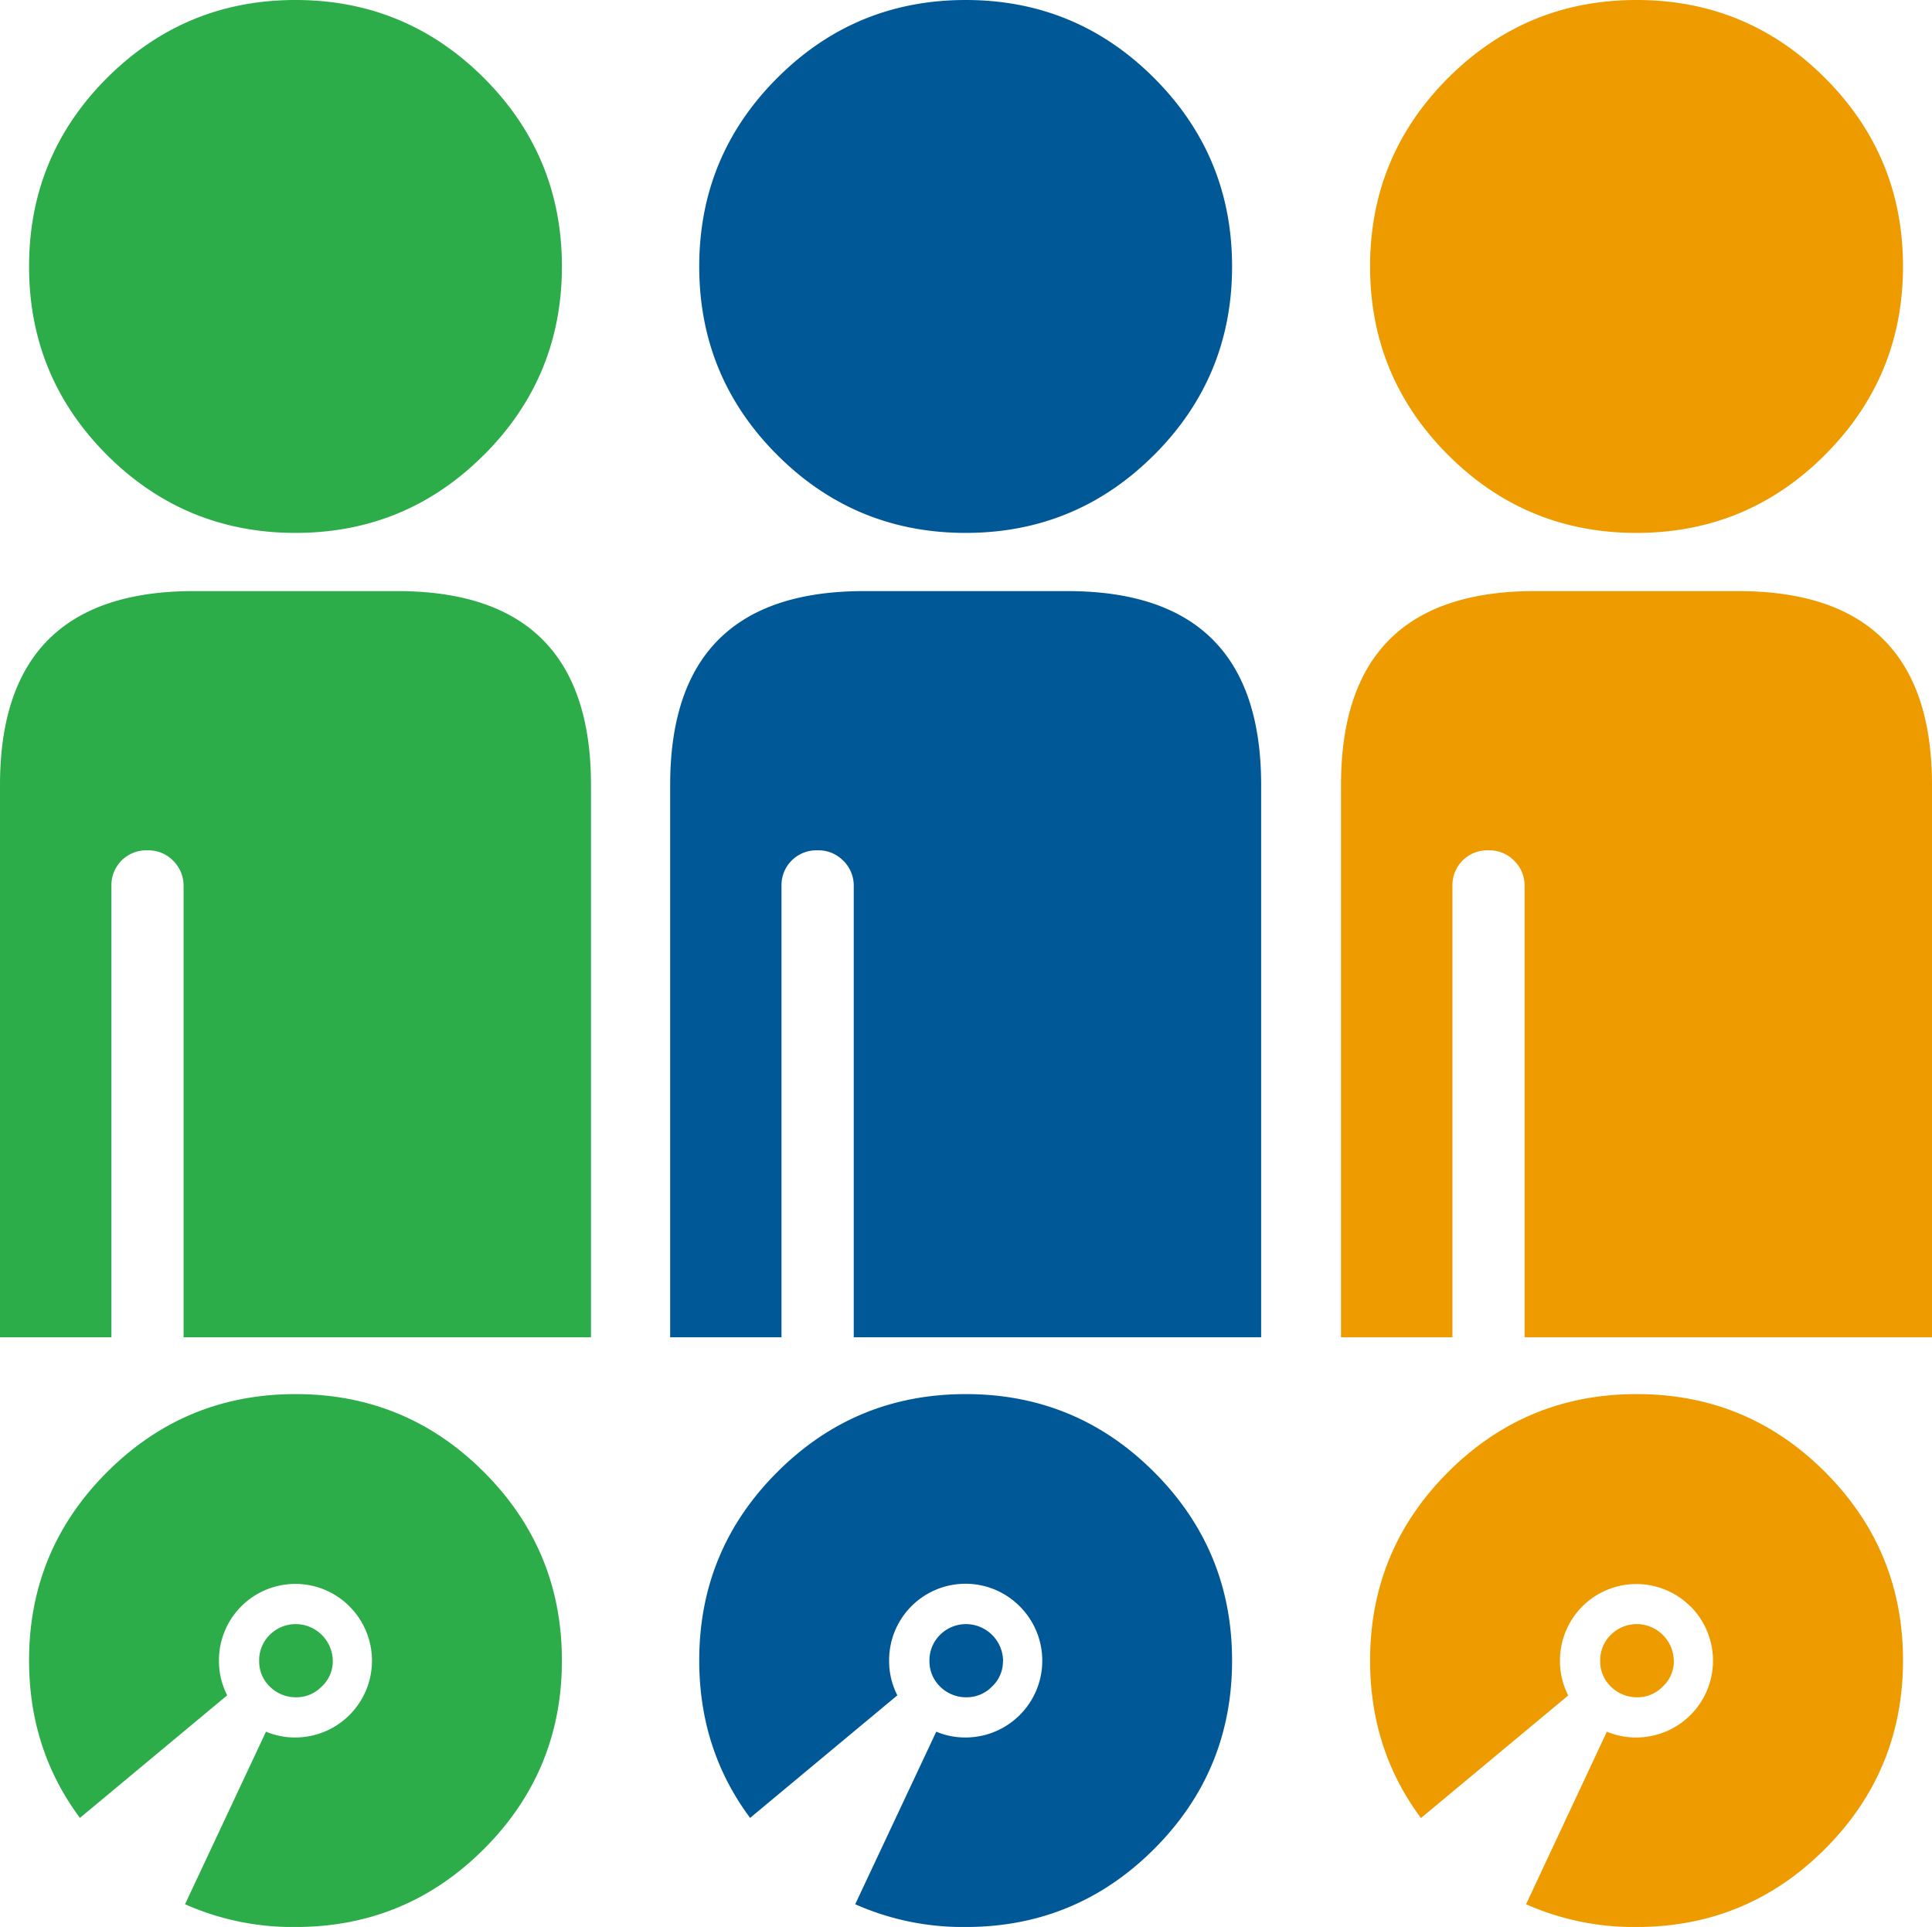 <svg xmlns="http://www.w3.org/2000/svg" version="1.1" xmlns:xlink="http://www.w3.org/1999/xlink" width="704.57" height="702.57"><svg id="SvgjsSvg1024" data-name="Layer 1" xmlns="http://www.w3.org/2000/svg" viewBox="0 0 704.57 702.57"><defs><style>.cls-1{fill:#2dac4a;}.cls-2{fill:#015897;}.cls-3{fill:#ee9b00;}</style></defs><g id="SvgjsG1023" data-name="Layer 8"><g id="SvgjsG1022" data-name="Layer 1"><path class="cls-1" d="M229.88,340.74a12.47,12.47,0,0,1,9.19,3.71,12.75,12.75,0,0,1,3.88,9.36V518.28H391.52V316.89q0-70.67-70.66-70.67h-74.2q-70.66,0-70.66,70.67V518.28h40.63V353.81a12.69,12.69,0,0,1,13.07-13.07h.18m122.6-144.16q28.44-28.44,28.44-68.72T352.48,59.14Q324,30.7,283.76,30.7T215,59.14Q186.6,87.58,186.6,127.86T215,196.58Q243.48,225,283.76,225t68.72-28.44M274.4,626.75a13,13,0,0,0-3.89,9.54,12.76,12.76,0,0,0,3.89,9.36,13.37,13.37,0,0,0,9.54,3.89,12.76,12.76,0,0,0,9.36-3.89,12.48,12.48,0,0,0,4.06-9.36,13.57,13.57,0,0,0-13.42-13.43,13.37,13.37,0,0,0-9.54,3.89m-18.55,9.36a27.86,27.86,0,0,1,47.7-19.61,28,28,0,0,1-19.79,47.7A27.09,27.09,0,0,1,273,662.08L243.48,725a96.77,96.77,0,0,0,40.28,8.3q40.28,0,68.72-28.44t28.44-68.72q0-40.27-28.44-68.72T283.76,539q-40.27,0-68.72,28.44T186.6,636.11q0,32.5,18.55,57.41l53.7-44.69A27.41,27.41,0,0,1,255.85,636.11Z" transform="translate(-176 -30.7)"></path></g><g id="SvgjsG1021" data-name="Layer 1"><path class="cls-2" d="M596.88,196.58q28.44-28.44,28.44-68.72T596.88,59.14Q568.44,30.7,528.16,30.7T459.44,59.14Q431,87.58,431,127.86t28.44,68.72Q487.88,225,528.16,225t68.72-28.44M483.47,344.45a12.75,12.75,0,0,1,3.88,9.36V518.28H635.92V316.89q0-70.67-70.66-70.67h-74.2q-70.67,0-70.66,70.67V518.28H461V353.81a12.69,12.69,0,0,1,13.07-13.07h.18a12.47,12.47,0,0,1,9.19,3.71M548,616.5a28,28,0,0,1-19.79,47.7,27.09,27.09,0,0,1-10.77-2.12L487.88,725a96.77,96.77,0,0,0,40.28,8.3q40.27,0,68.72-28.44t28.44-68.72q0-40.27-28.44-68.72T528.16,539q-40.27,0-68.72,28.44T431,636.11q0,32.5,18.55,57.41l53.7-44.69a27.41,27.41,0,0,1-3-12.72A27.86,27.86,0,0,1,548,616.5m-6.19,19.79a13.57,13.57,0,0,0-13.42-13.43,13.37,13.37,0,0,0-9.54,3.89,13,13,0,0,0-3.89,9.54,12.76,12.76,0,0,0,3.89,9.36,13.37,13.37,0,0,0,9.54,3.89,12.76,12.76,0,0,0,9.36-3.89A12.48,12.48,0,0,0,541.76,636.29Z" transform="translate(-176 -30.7)"></path></g><g id="SvgjsG1020" data-name="Layer 1"><path class="cls-3" d="M792.6,616.5a28,28,0,0,1-19.79,47.7A27.09,27.09,0,0,1,762,662.08L732.53,725a96.77,96.77,0,0,0,40.28,8.3q40.28,0,68.72-28.44T870,636.11q0-40.27-28.44-68.72T772.81,539q-40.27,0-68.72,28.44t-28.44,68.72q0,32.5,18.55,57.41l53.7-44.69a27.41,27.41,0,0,1-3-12.72,27.86,27.86,0,0,1,47.7-19.61m-6.19,19.79A13.57,13.57,0,0,0,773,622.86a13.37,13.37,0,0,0-9.54,3.89,13,13,0,0,0-3.89,9.54,12.76,12.76,0,0,0,3.89,9.36,13.37,13.37,0,0,0,9.54,3.89,12.76,12.76,0,0,0,9.36-3.89,12.48,12.48,0,0,0,4.06-9.36M705.68,353.81a12.69,12.69,0,0,1,13.07-13.07h.18a12.47,12.47,0,0,1,9.19,3.71,12.75,12.75,0,0,1,3.88,9.36V518.28H880.57V316.89q0-70.67-70.66-70.67h-74.2q-70.66,0-70.66,70.67V518.28h40.63V353.81M870,127.86q0-40.27-28.44-68.72T772.81,30.7q-40.27,0-68.72,28.44t-28.44,68.72q0,40.28,28.44,68.72T772.81,225q40.28,0,68.72-28.44T870,127.86Z" transform="translate(-176 -30.7)"></path></g></g></svg><style>@media (prefers-color-scheme: light) { :root { filter: none; } }
@media (prefers-color-scheme: dark) { :root { filter: none; } }
</style></svg>
